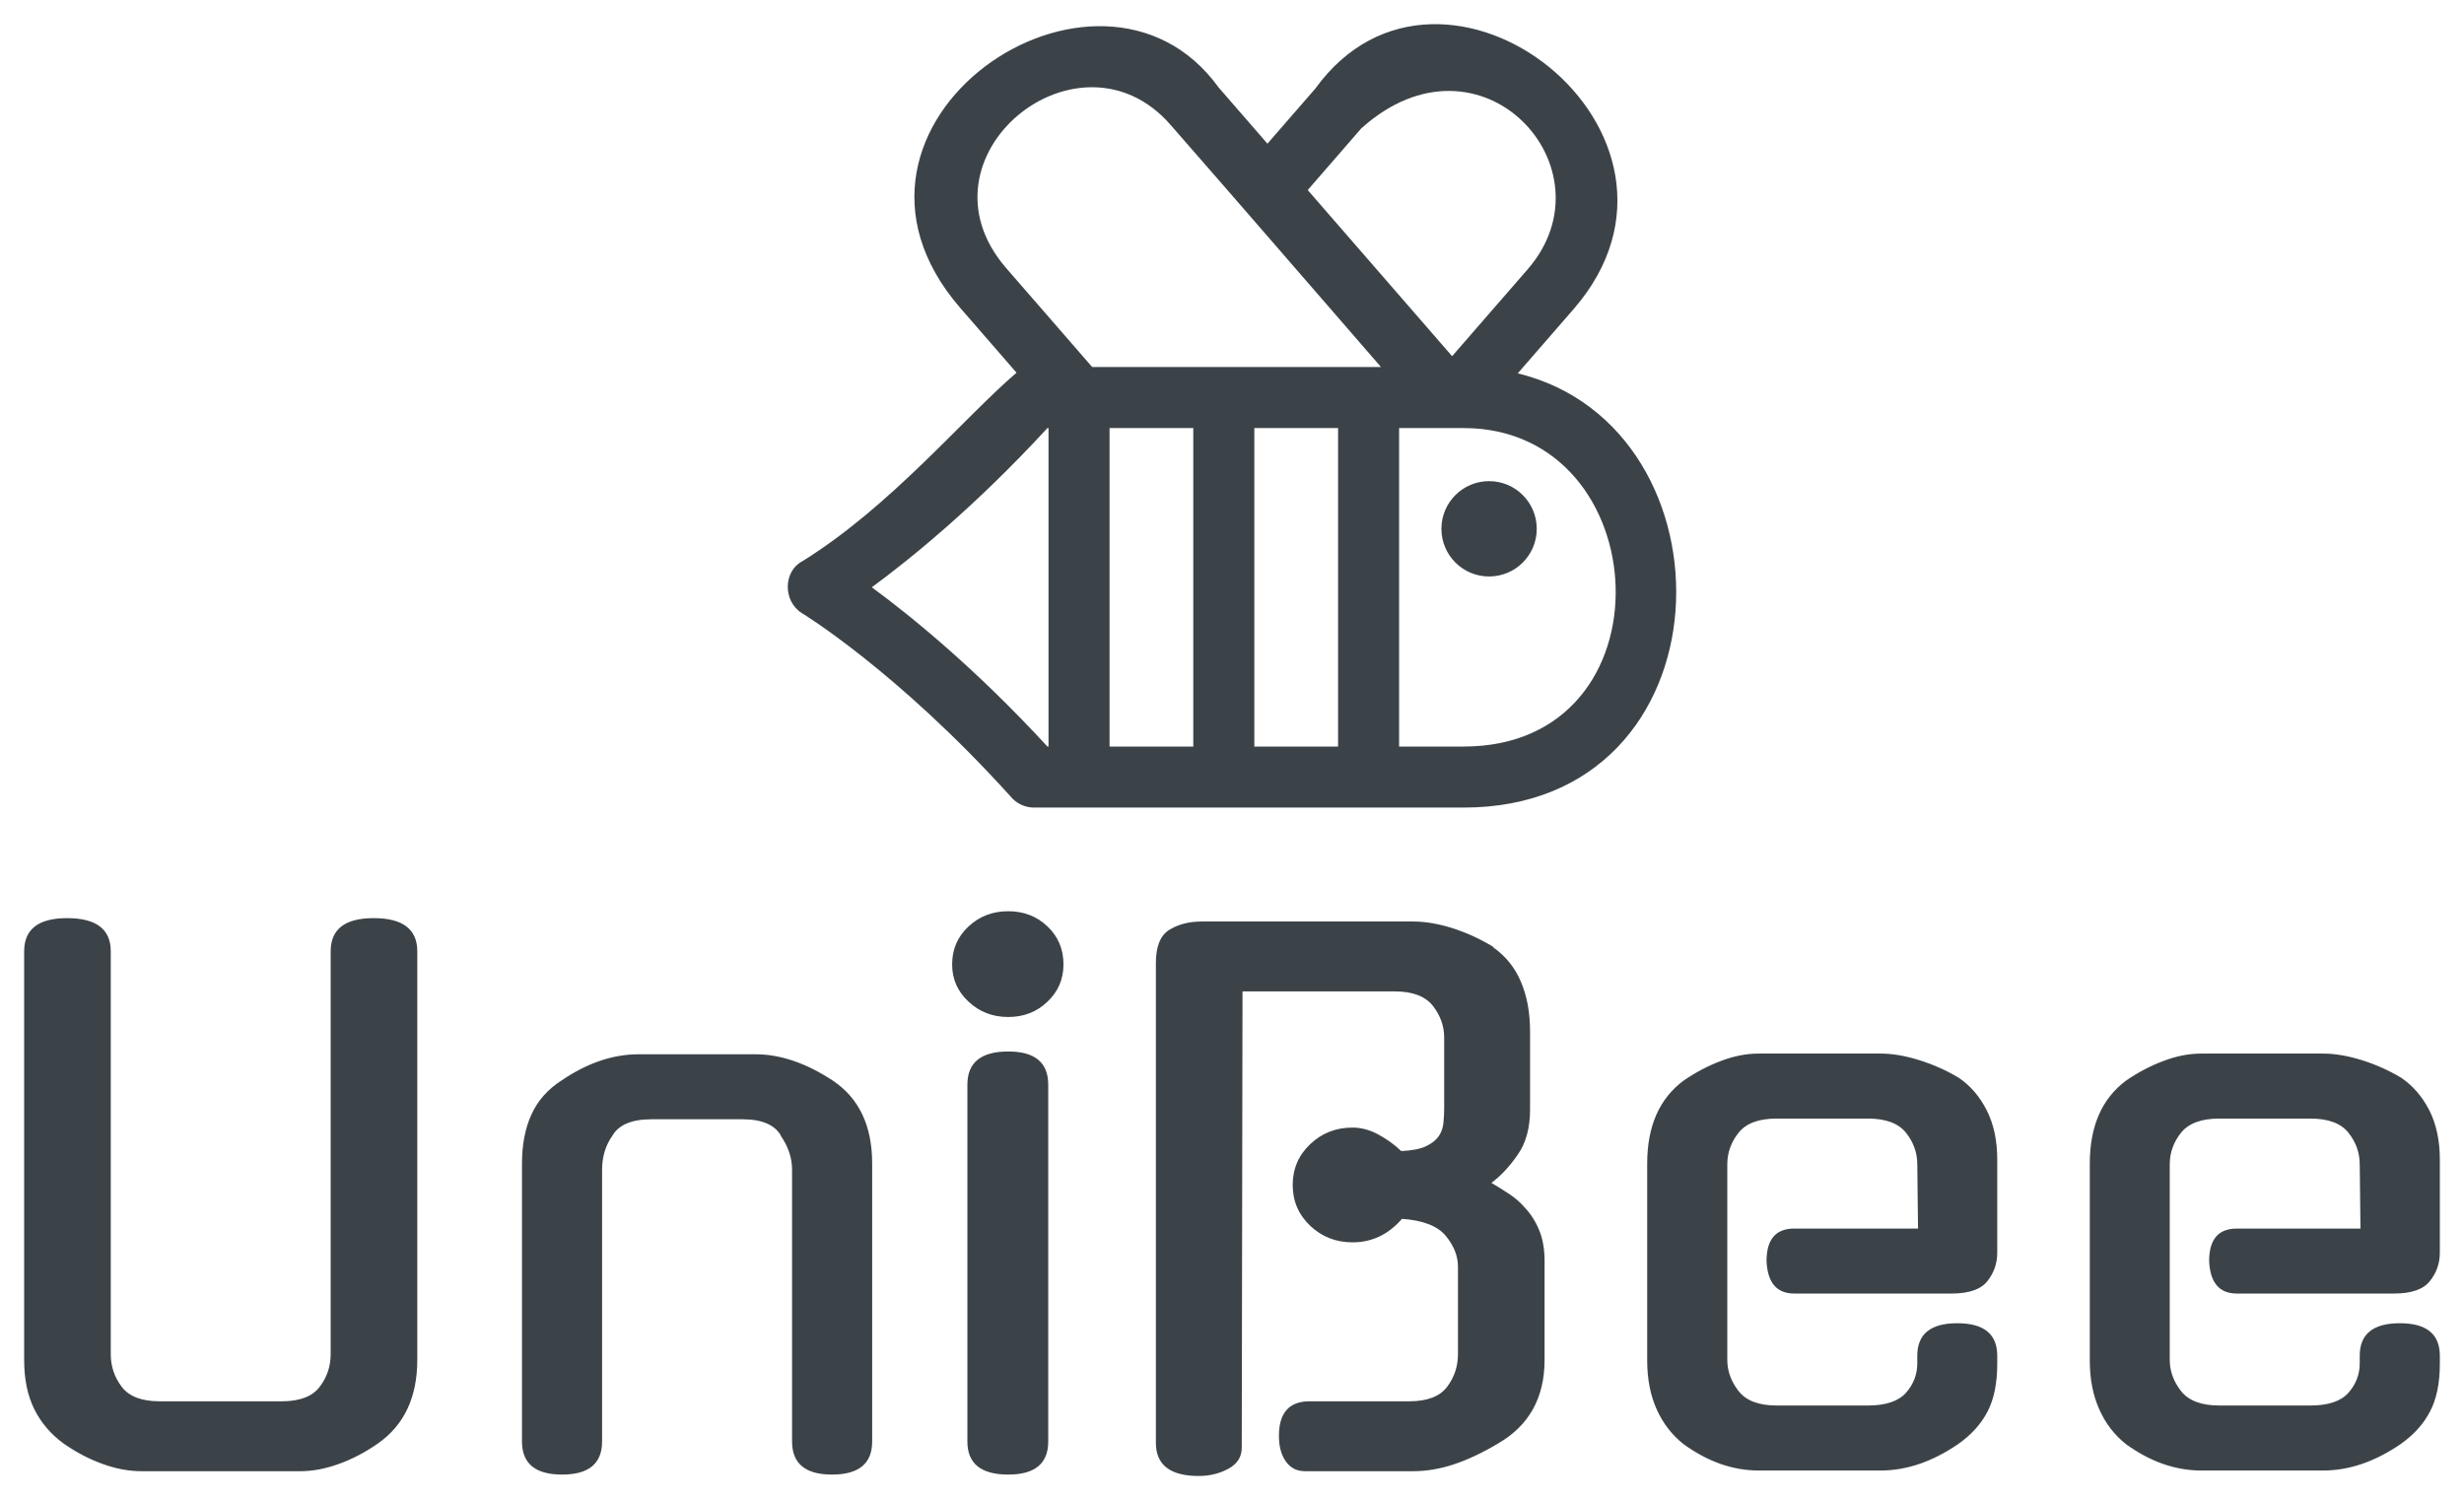 <svg version="1.0" xmlns="http://www.w3.org/2000/svg" xmlns:xlink="http://www.w3.org/1999/xlink" x="0" y="0" width="2400" height="1461.275" viewBox="86.799 74.342 166.403 101.317" preserveAspectRatio="xMidYMid meet" color-interpolation-filters="sRGB"><g><defs><linearGradient id="92" x1="0%" y1="0%" x2="100%" y2="0%"><stop offset="0%" stop-color="#fa71cd"></stop> <stop offset="100%" stop-color="#9b59b6"></stop></linearGradient><linearGradient id="93" x1="0%" y1="0%" x2="100%" y2="0%"><stop offset="0%" stop-color="#f9d423"></stop> <stop offset="100%" stop-color="#f83600"></stop></linearGradient><linearGradient id="94" x1="0%" y1="0%" x2="100%" y2="0%"><stop offset="0%" stop-color="#0064d2"></stop> <stop offset="100%" stop-color="#1cb0f6"></stop></linearGradient><linearGradient id="95" x1="0%" y1="0%" x2="100%" y2="0%"><stop offset="0%" stop-color="#f00978"></stop> <stop offset="100%" stop-color="#3f51b1"></stop></linearGradient><linearGradient id="96" x1="0%" y1="0%" x2="100%" y2="0%"><stop offset="0%" stop-color="#7873f5"></stop> <stop offset="100%" stop-color="#ec77ab"></stop></linearGradient><linearGradient id="97" x1="0%" y1="0%" x2="100%" y2="0%"><stop offset="0%" stop-color="#f9d423"></stop> <stop offset="100%" stop-color="#e14fad"></stop></linearGradient><linearGradient id="98" x1="0%" y1="0%" x2="100%" y2="0%"><stop offset="0%" stop-color="#009efd"></stop> <stop offset="100%" stop-color="#2af598"></stop></linearGradient><linearGradient id="99" x1="0%" y1="0%" x2="100%" y2="0%"><stop offset="0%" stop-color="#ffcc00"></stop> <stop offset="100%" stop-color="#00b140"></stop></linearGradient><linearGradient id="100" x1="0%" y1="0%" x2="100%" y2="0%"><stop offset="0%" stop-color="#d51007"></stop> <stop offset="100%" stop-color="#ff8177"></stop></linearGradient><linearGradient id="102" x1="0%" y1="0%" x2="100%" y2="0%"><stop offset="0%" stop-color="#a2b6df"></stop> <stop offset="100%" stop-color="#0c3483"></stop></linearGradient><linearGradient id="103" x1="0%" y1="0%" x2="100%" y2="0%"><stop offset="0%" stop-color="#7ac5d8"></stop> <stop offset="100%" stop-color="#eea2a2"></stop></linearGradient><linearGradient id="104" x1="0%" y1="0%" x2="100%" y2="0%"><stop offset="0%" stop-color="#00ecbc"></stop> <stop offset="100%" stop-color="#007adf"></stop></linearGradient><linearGradient id="105" x1="0%" y1="0%" x2="100%" y2="0%"><stop offset="0%" stop-color="#b88746"></stop> <stop offset="100%" stop-color="#fdf5a6"></stop></linearGradient></defs><g fill="#3C4348" class="icon-text-wrapper icon-svg-group iconsvg" transform="translate(88.43,75.973)"><g class="iconsvg-imagesvg" transform="translate(51.57,0)"><g><rect fill="#3C4348" fill-opacity="0" stroke-width="2" x="0" y="0" width="60" height="52.911" class="image-rect"></rect> <svg filter="url(#colors6199336493)" x="0" y="0" width="60" height="52.911" filtersec="colorsf7915968420" class="image-svg-svg primary" style="overflow: visible;"><svg xmlns="http://www.w3.org/2000/svg" xmlns:xlink="http://www.w3.org/1999/xlink" xml:space="preserve" version="1.1" viewBox="50.917 94.911 744.827 656.829" x="0px" y="0px" fill-rule="evenodd" clip-rule="evenodd"><defs></defs><g><path d="M63.39 545.05c74.11,-46.09 134.7,-119.65 179.29,-157.93l-47.37 -54.52c-133.28,-154.25 116.67,-323.17 216.78,-184.64l40.96 47.16 40.12 -46.16c106.45,-147.32 343.98,37.52 216.74,184.64l-47 54.07c186.69,45.55 181.1,364.07 -45.43,364.07 -120.02,0 -240.07,0 -360.09,0 -8.09,0 -15.34,-3.81 -20.03,-9.7 -95.03,-105.06 -174.3,-153.15 -174.51,-153.27 -16.31,-10.12 -15.68,-35.53 0.54,-43.72zm500.04 -111.5l0 267.02 54.05 0c176.81,0 163.15,-267.02 0,-267.02l-54.05 0zm-51.17 267.02l0 -267.02 -70.2 0 0 267.02 70.2 0zm-121.38 0l0 -267.02 -70.2 0 0 267.02 70.2 0zm-121.37 0l0 -267.02 -0.91 0c-60.42,65.68 -114.73,109.6 -147.24,133.5 32.51,23.86 86.82,67.84 147.24,133.52l0.91 0zm369.35 -222.52c22.09,0 39.97,17.88 39.97,39.97 0,22.08 -17.88,39.96 -39.97,39.96 -22.08,0 -39.96,-17.88 -39.96,-39.96 0,-22.09 17.88,-39.97 39.96,-39.97zm-152.04 -244.05l121.05 139.29 63.5 -73.04c73.01,-84.41 -39.67,-207.93 -139.69,-117.91l-44.86 51.66zm-180.7 148.38l242.12 0c-58.64,-67.48 -117.42,-135.6 -176.18,-202.76 -76.79,-88.66 -218.61,26.47 -138.2,119.63l72.26 83.13z"></path></g></svg></svg> <defs><filter id="colors6199336493"><feColorMatrix type="matrix" values="0 0 0 0 0.969  0 0 0 0 0.801  0 0 0 0 0.059  0 0 0 1 0" class="icon-feColorMatrix "></feColorMatrix></filter> <filter id="colorsf7915968420"><feColorMatrix type="matrix" values="0 0 0 0 0.996  0 0 0 0 0.996  0 0 0 0 0.996  0 0 0 1 0" class="icon-fecolormatrix"></feColorMatrix></filter> <filter id="colorsb8150378752"><feColorMatrix type="matrix" values="0 0 0 0 0  0 0 0 0 0  0 0 0 0 0  0 0 0 1 0" class="icon-fecolormatrix"></feColorMatrix></filter></defs></g></g> <g transform="translate(0,59.911)"><g fill-rule="" class="tp-name iconsvg-namesvg"><g transform="scale(1)"><g><path d="M30.43-35.064L30.43-7.467Q30.43-3.686 27.77-1.824L27.77-1.824Q26.49-0.931 25.14-0.446 23.79 0.048 22.51 0.048L22.51 0.048 11.8 0.048Q10.52 0.048 9.17-0.446 7.82-0.931 6.54-1.824L6.54-1.824Q5.26-2.755 4.57-4.132 3.88-5.51 3.88-7.467L3.88-7.467 3.88-35.064Q3.88-37.306 6.78-37.306L6.78-37.306Q9.73-37.306 9.73-35.064L9.73-35.064 9.73-7.847Q9.73-6.631 10.47-5.652 11.21-4.674 13.03-4.674L13.03-4.674 21.28-4.674Q23.1-4.674 23.84-5.652 24.58-6.631 24.58-7.847L24.58-7.847 24.58-35.064Q24.58-37.306 27.48-37.306L27.48-37.306Q30.43-37.306 30.43-35.064L30.43-35.064ZM42.91-20.311L42.91-1.957Q42.91 0.275 40.21 0.275L40.21 0.275Q37.5 0.275 37.5-1.957L37.5-1.957 37.5-20.729Q37.5-22.648 38.14-24.044 38.78-25.45 40.16-26.334L40.16-26.334Q42.76-28.11 45.37-28.11L45.37-28.11 53.28-28.11Q55.79-28.11 58.49-26.334L58.49-26.334Q61.15-24.558 61.15-20.729L61.15-20.729 61.15-1.957Q61.15 0.275 58.44 0.275L58.44 0.275Q55.74 0.275 55.74-1.957L55.74-1.957 55.74-20.311Q55.74-21.527 54.95-22.648L54.95-22.648 55-22.6Q54.36-23.721 52.4-23.721L52.4-23.721 46.25-23.721Q44.24-23.721 43.6-22.6L43.6-22.6Q42.91-21.622 42.91-20.311L42.91-20.311ZM73.04-26.058L73.04-1.957Q73.04 0.275 70.34 0.275L70.34 0.275Q67.58 0.275 67.58-1.957L67.58-1.957 67.58-26.058Q67.58-28.3 70.34-28.3L70.34-28.3Q73.04-28.3 73.04-26.058L73.04-26.058ZM74.07-34.181L74.07-34.181Q74.07-32.689 72.99-31.663 71.91-30.628 70.34-30.628L70.34-30.628Q68.76-30.628 67.66-31.663 66.55-32.689 66.55-34.181L66.55-34.181Q66.55-35.72 67.66-36.746 68.76-37.772 70.34-37.772L70.34-37.772Q71.91-37.772 72.99-36.746 74.07-35.72 74.07-34.181ZM100.71-7.847L100.71-13.775Q100.71-14.848 99.88-15.856 99.04-16.853 96.93-16.995L96.93-16.995Q95.55-15.409 93.59-15.409L93.59-15.409Q91.91-15.409 90.73-16.53 89.55-17.651 89.55-19.285L89.55-19.285Q89.55-20.919 90.73-22.04 91.91-23.161 93.59-23.161L93.59-23.161Q94.47-23.161 95.33-22.695 96.19-22.23 96.88-21.575L96.88-21.575Q97.96-21.622 98.55-21.898 99.14-22.183 99.41-22.572 99.68-22.971 99.73-23.484 99.78-23.997 99.78-24.51L99.78-24.51 99.78-29.231Q99.78-30.4 99.02-31.378 98.25-32.357 96.44-32.357L96.44-32.357 86.16-32.357 86.11-1.539Q86.11-0.608 85.2-0.114 84.3 0.37 83.21 0.37L83.21 0.37Q80.31 0.37 80.31-1.871L80.31-1.871 80.31-34.276Q80.31-35.958 81.22-36.518 82.13-37.078 83.41-37.078L83.41-37.078 97.67-37.078Q98.94-37.078 100.39-36.613 101.84-36.138 103.12-35.349L103.12-35.349 103.07-35.349Q104.35-34.456 104.96-33.012 105.58-31.568 105.58-29.649L105.58-29.649 105.58-24.377Q105.58-22.506 104.74-21.318 103.91-20.121 102.97-19.427L102.97-19.427Q103.61-19.047 104.2-18.658 104.79-18.259 105.19-17.793L105.19-17.793Q105.82-17.138 106.19-16.245 106.56-15.362 106.56-14.146L106.56-14.146 106.56-7.467Q106.56-3.639 103.42-1.824L103.42-1.824Q101.84-0.883 100.44-0.418 99.04 0.048 97.67 0.048L97.67 0.048 90.39 0.048Q89.55 0.048 89.09-0.608 88.62-1.264 88.62-2.337L88.62-2.337Q88.62-4.674 90.69-4.674L90.69-4.674 97.42-4.674Q99.24-4.674 99.98-5.652 100.71-6.631 100.71-7.847L100.71-7.847ZM118.9-20.681L118.9-7.467Q118.9-6.346 119.66-5.367 120.42-4.389 122.24-4.389L122.24-4.389 128.39-4.389Q130.2-4.389 130.97-5.253 131.73-6.118 131.73-7.239L131.73-7.239 131.73-7.752Q131.73-9.947 134.43-9.947L134.43-9.947Q137.13-9.947 137.13-7.752L137.13-7.752 137.13-7.191Q137.13-5.234 136.47-3.971 135.81-2.708 134.48-1.776L134.48-1.776Q131.87 0 129.27 0L129.27 0 121.01 0Q118.41 0 115.95-1.776L115.95-1.776Q114.77-2.708 114.13-4.132 113.49-5.557 113.49-7.429L113.49-7.429 113.49-20.729Q113.49-24.51 115.95-26.334L115.95-26.334Q117.18-27.179 118.48-27.664 119.78-28.158 121.01-28.158L121.01-28.158 129.27-28.158Q130.45-28.158 131.87-27.712 133.3-27.265 134.53-26.524L134.53-26.524Q135.71-25.726 136.42-24.329 137.13-22.923 137.13-21.014L137.13-21.014 137.13-14.706Q137.13-13.632 136.47-12.796 135.81-11.951 134.04-11.951L134.04-11.951 123.42-11.951Q121.65-11.951 121.55-14.146L121.55-14.146Q121.55-16.34 123.42-16.34L123.42-16.34 131.78-16.34 131.73-20.681Q131.73-21.85 130.97-22.809 130.2-23.769 128.39-23.769L128.39-23.769 122.24-23.769Q120.42-23.769 119.66-22.809 118.9-21.85 118.9-20.681L118.9-20.681ZM148.78-20.681L148.78-7.467Q148.78-6.346 149.54-5.367 150.31-4.389 152.13-4.389L152.13-4.389 158.27-4.389Q160.09-4.389 160.85-5.253 161.61-6.118 161.61-7.239L161.61-7.239 161.61-7.752Q161.61-9.947 164.32-9.947L164.32-9.947Q167.02-9.947 167.02-7.752L167.02-7.752 167.02-7.191Q167.02-5.234 166.35-3.971 165.69-2.708 164.36-1.776L164.36-1.776Q161.76 0 159.15 0L159.15 0 150.9 0Q148.29 0 145.83-1.776L145.83-1.776Q144.65-2.708 144.02-4.132 143.38-5.557 143.38-7.429L143.38-7.429 143.38-20.729Q143.38-24.51 145.83-26.334L145.83-26.334Q147.06-27.179 148.37-27.664 149.67-28.158 150.9-28.158L150.9-28.158 159.15-28.158Q160.33-28.158 161.76-27.712 163.18-27.265 164.41-26.524L164.41-26.524Q165.59-25.726 166.31-24.329 167.02-22.923 167.02-21.014L167.02-21.014 167.02-14.706Q167.02-13.632 166.35-12.796 165.69-11.951 163.92-11.951L163.92-11.951 153.31-11.951Q151.54-11.951 151.44-14.146L151.44-14.146Q151.44-16.34 153.31-16.34L153.31-16.34 161.66-16.34 161.61-20.681Q161.61-21.85 160.85-22.809 160.09-23.769 158.27-23.769L158.27-23.769 152.13-23.769Q150.31-23.769 149.54-22.809 148.78-21.85 148.78-20.681L148.78-20.681Z" transform="translate(-3.88, 37.772)"></path></g> </g></g> </g></g><defs v-gra="od"></defs></g></svg>